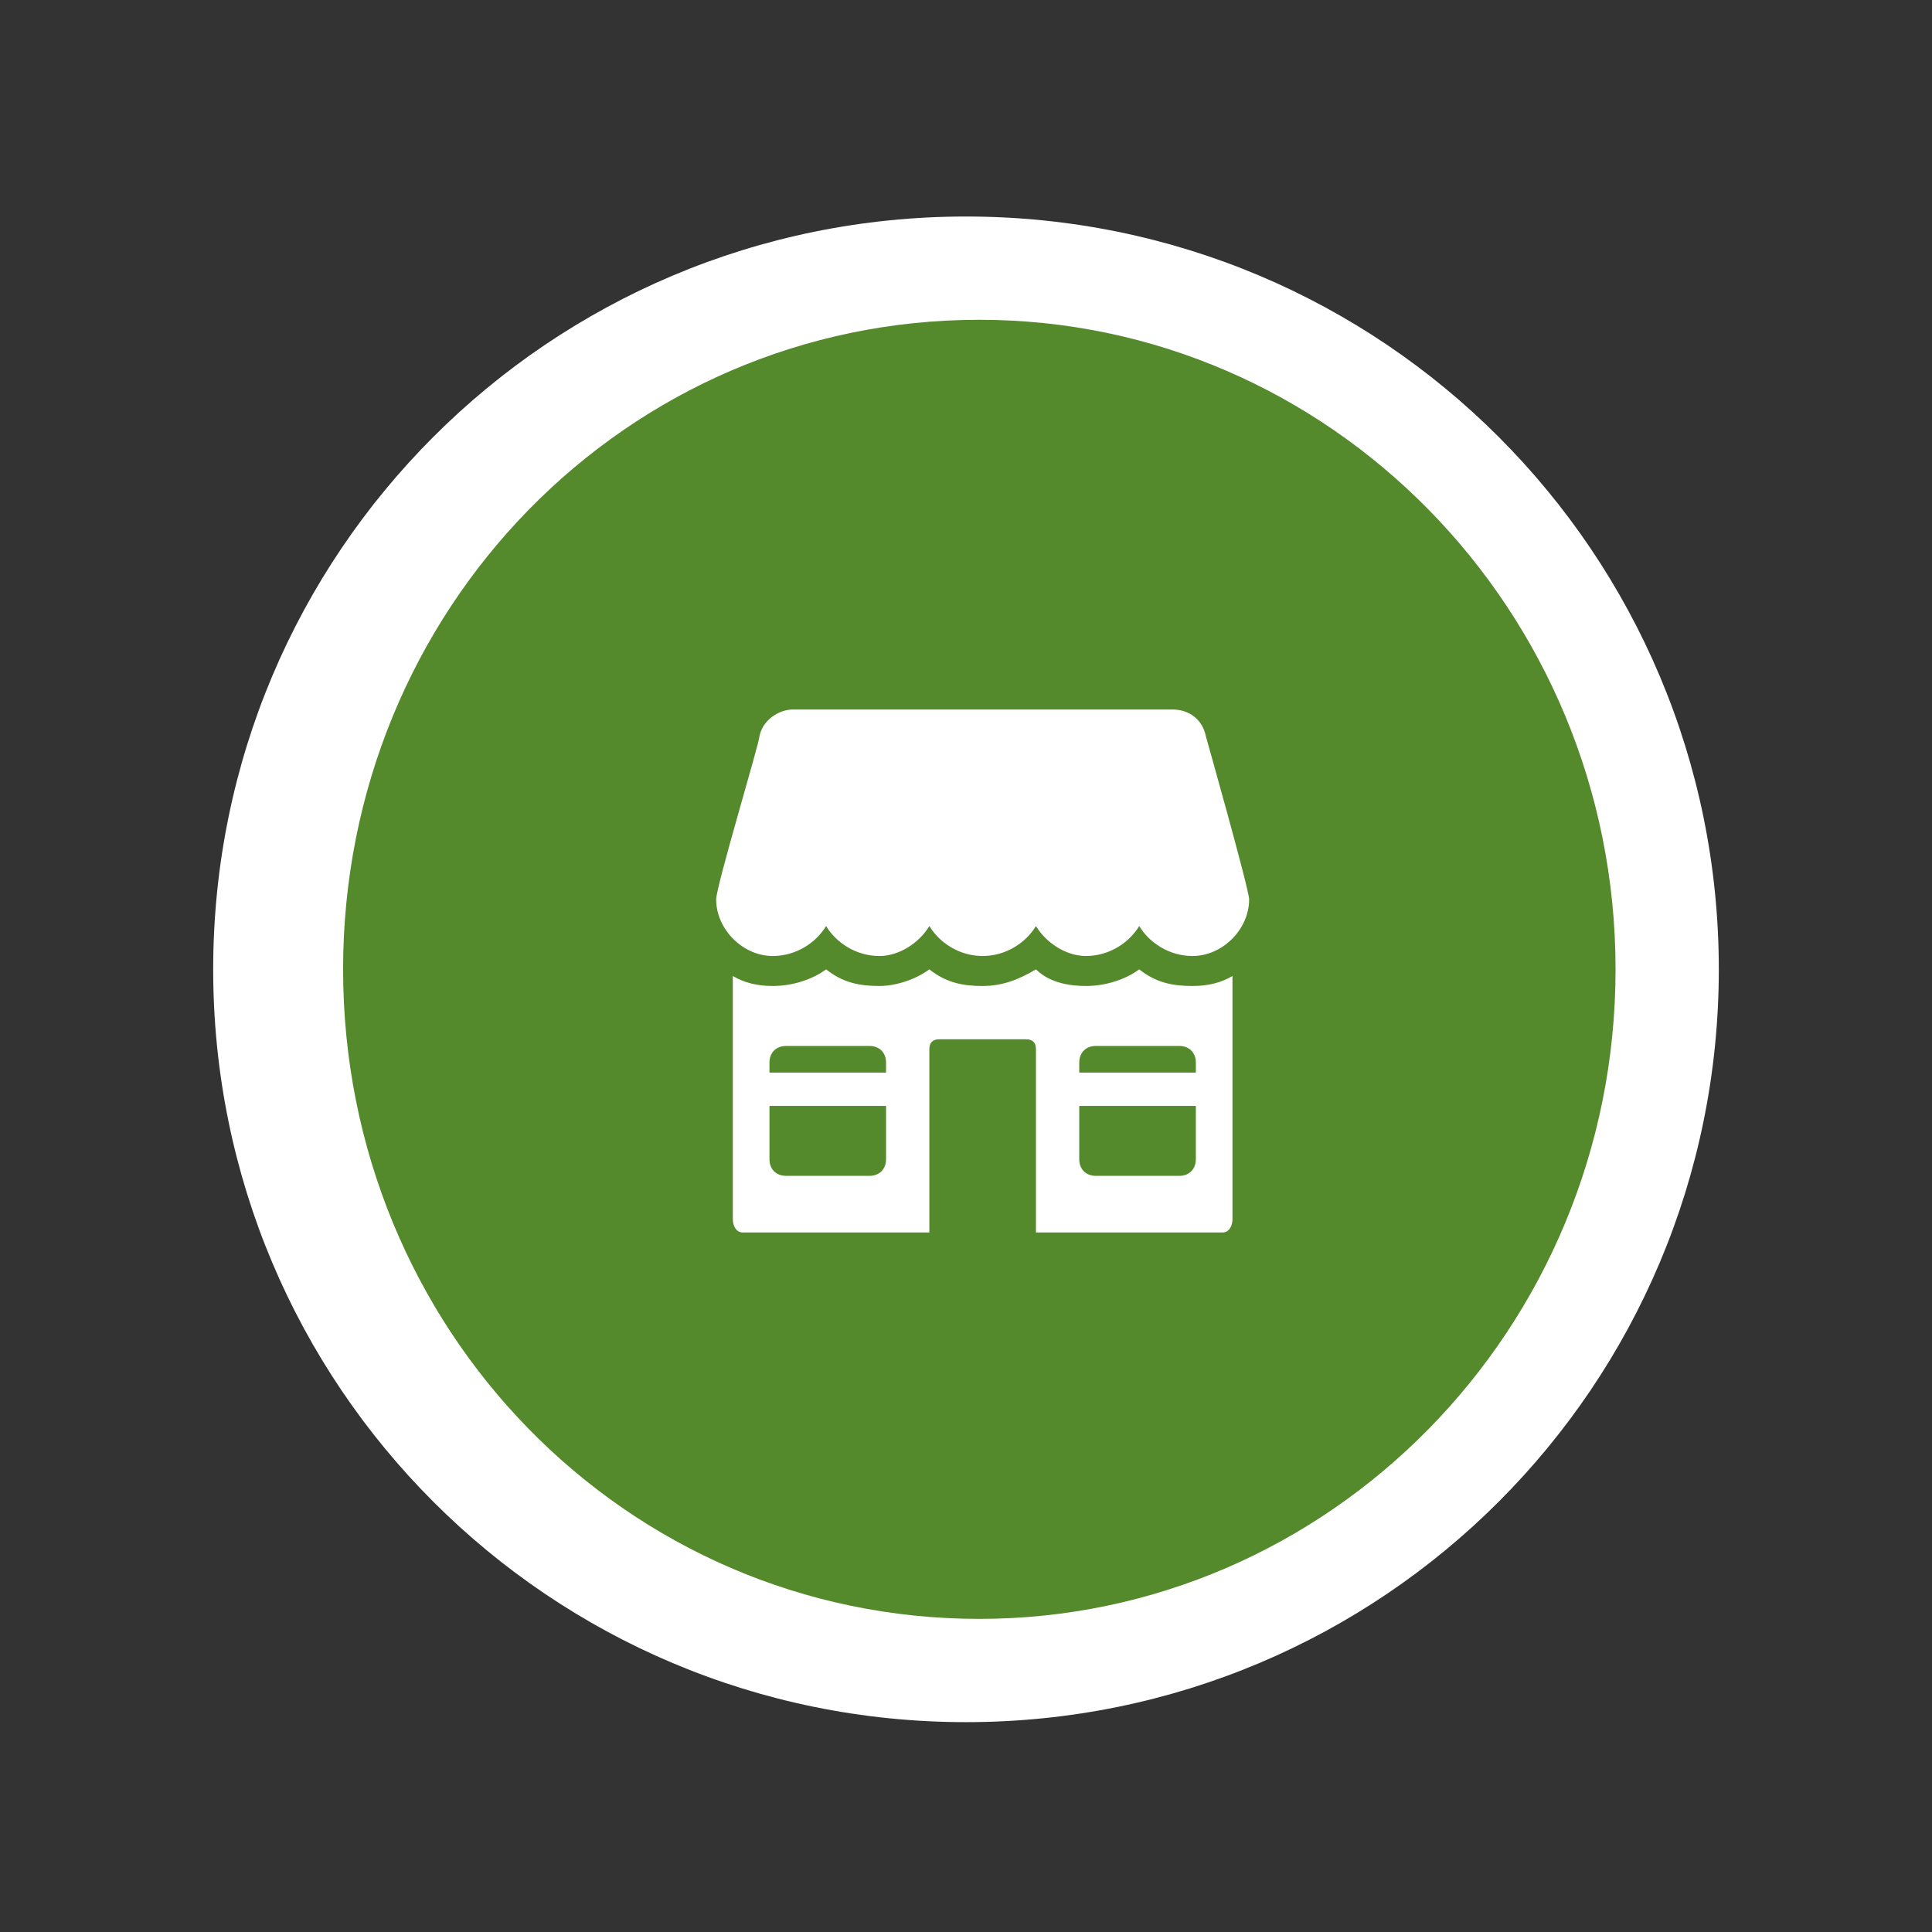 <svg version="1.2" xmlns="http://www.w3.org/2000/svg" viewBox="0 0 58 58" width="58" height="58">
	<rect x="0" y="0" width="58" height="58" fill="#333333" stroke="none"/>
	<title>uitagenda-def-svg</title>
	<style>
		.s0 { fill: none } 
		.s1 { fill: #ffffff } 
		.s2 { fill: #54892c } 
	</style>
	<g id="Group_8212">
		<path id="Rectangle_184" class="s0" d="m0 0h58v58h-58z"/>
		<g id="uitagenda_5">
			<path id="Rectangle_186" class="s0" d="m6.5 6.5h45.1v45.1h-45.1z"/>
			<path id="b" class="s1" d="m29 51.7c-12.5 0-22.6-10.1-22.6-22.6 0-12.5 10.1-22.6 22.6-22.6 12.5 0 22.6 10.1 22.6 22.6 0 12.5-10.1 22.6-22.6 22.6z"/>
			<path id="c" class="s2" d="m29.4 48.6c-10.6 0-19.1-8.7-19.1-19.5 0-10.8 8.5-19.5 19.1-19.5 10.5 0 19.1 8.7 19.1 19.5 0 10.8-8.6 19.5-19.1 19.5z"/>
			<path id="Layer" fill-rule="evenodd" class="s1" d="m35.8 29.6q0.7 0 1.2-0.3v7.3c0 0.2-0.1 0.4-0.3 0.4h-5.6v-5.5c0-0.2-0.1-0.3-0.3-0.3h-2.6c-0.2 0-0.3 0.1-0.3 0.3v5.5h-5.6c-0.2 0-0.3-0.2-0.3-0.4v-7.3q0.5 0.3 1.2 0.3c0.6 0 1.2-0.2 1.6-0.5 0.5 0.4 1 0.5 1.6 0.5 0.5 0 1.1-0.2 1.5-0.5 0.5 0.4 1 0.5 1.6 0.5 0.6 0 1.1-0.2 1.6-0.5 0.4 0.4 1 0.5 1.5 0.5 0.6 0 1.2-0.2 1.6-0.5 0.5 0.4 1 0.5 1.6 0.5zm-12.7 2.6h3.5v-0.3c0-0.3-0.2-0.5-0.5-0.5h-2.5c-0.3 0-0.5 0.2-0.5 0.5zm3.5 1h-3.5v1.6c0 0.3 0.2 0.5 0.5 0.5h2.5c0.3 0 0.5-0.2 0.5-0.5zm9.3 0h-3.5v1.6c0 0.3 0.2 0.5 0.5 0.5h2.5c0.3 0 0.5-0.2 0.5-0.5zm-0.5-1.8h-2.5c-0.3 0-0.5 0.2-0.5 0.5v0.3h3.5v-0.3c0-0.3-0.2-0.5-0.5-0.5zm-13.9-4.4c0-0.4 1.3-4.7 1.3-4.9 0.1-0.5 0.6-0.8 1-0.8h11.4c0.5 0 0.9 0.3 1 0.8 0 0 1.3 4.6 1.3 4.9 0 0.9-0.8 1.7-1.7 1.7-0.7 0-1.3-0.4-1.6-0.9-0.3 0.5-0.9 0.9-1.6 0.9-0.6 0-1.2-0.4-1.5-0.9-0.3 0.5-0.9 0.9-1.6 0.9-0.7 0-1.3-0.4-1.6-0.9-0.3 0.5-0.9 0.9-1.5 0.9-0.7 0-1.3-0.4-1.6-0.9-0.3 0.5-0.9 0.9-1.6 0.9-0.9 0-1.7-0.8-1.7-1.7z"/>
		</g>
	</g>
</svg>